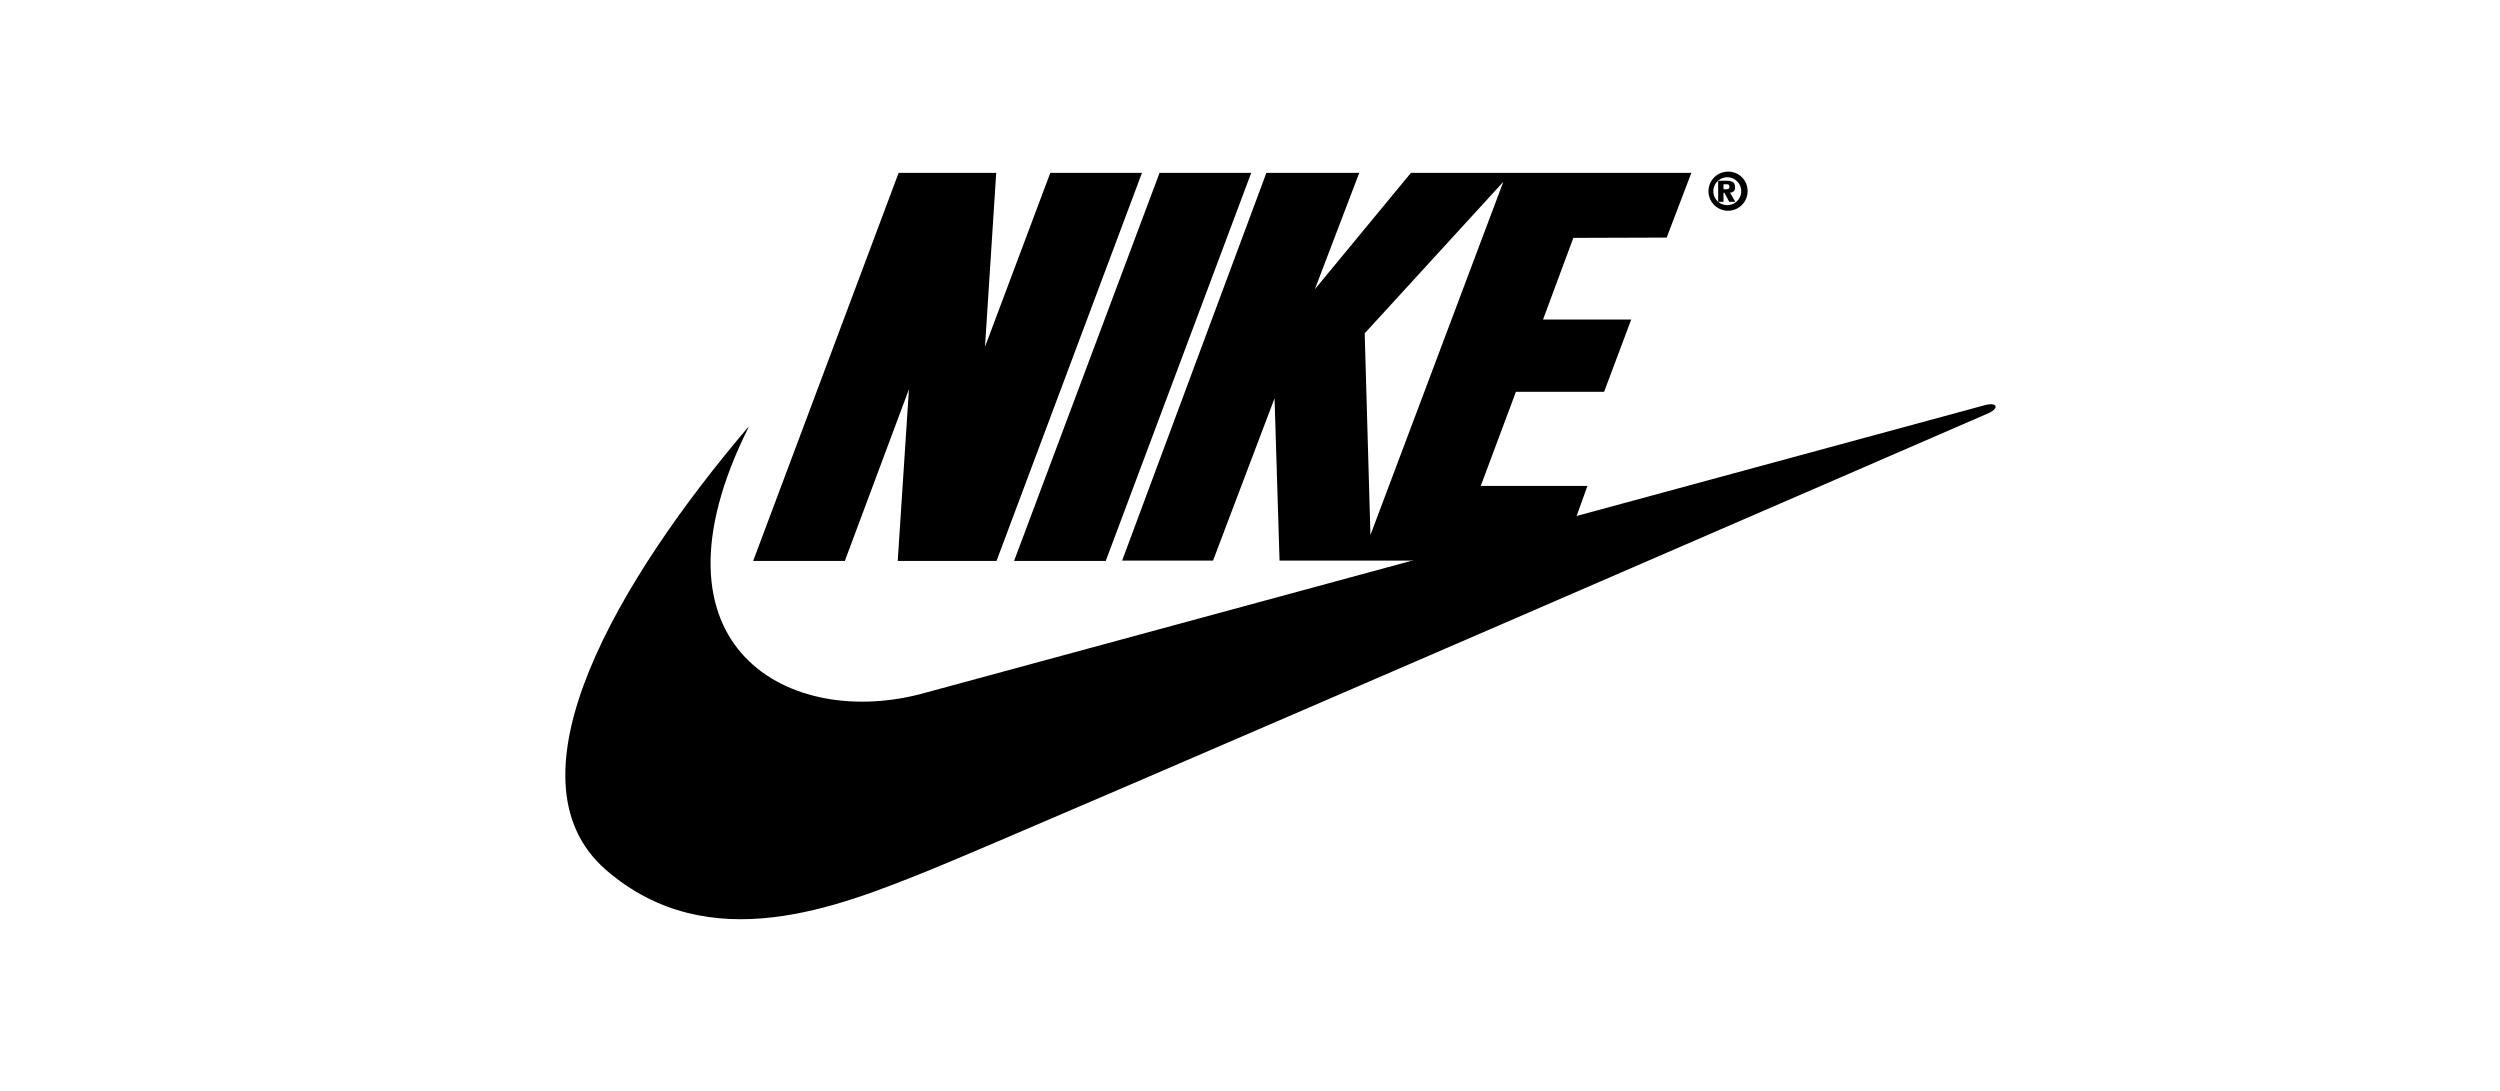 <svg xmlns="http://www.w3.org/2000/svg" id="Layer_1" data-name="Layer 1" viewBox="0 0 165 72"><defs><style>.cls-1{fill-rule:evenodd;}</style></defs><title>Nike</title><polygon class="cls-1" points="65.77 37.02 59.25 37.02 59.99 25.69 55.76 37.02 49.71 37.02 59.31 11.41 65.75 11.41 65.01 22.89 69.32 11.41 75.37 11.41 65.77 37.02"></polygon><polygon class="cls-1" points="66.93 37.02 76.53 11.41 82.58 11.41 72.98 37.02 66.93 37.02"></polygon><path class="cls-1" d="M49.38,28.19C40.93,38.12,33,51.34,40,57.42c6.82,5.9,15.36,2.41,21.18.08s70.13-30.26,70.13-30.26c.62-.31.51-.7-.27-.51l-70,19c-8.84,2.48-18.93-2.93-11.64-17.52"></path><path class="cls-1" d="M114,11.33a1.29,1.29,0,1,0,1.34,1.29A1.27,1.27,0,0,0,114,11.33m0,2.21a.92.92,0,1,1,0-1.84.92.92,0,1,1,0,1.84"></path><path class="cls-1" d="M114.18,12.71a.31.31,0,0,0,.33-.36c0-.34-.22-.42-.58-.42h-.53v1.39h.35v-.6h.06l.32.6h.4Zm-.23-.22h-.2v-.33h.17c.1,0,.22,0,.22.15s-.07.18-.19.18"></path><path class="cls-1" d="M110,15.68l1.63-4.27H93.12l-6.34,7.68,2.93-7.68H83.58L74.06,37h6l4.06-10.71L84.45,37,103,37l1.77-4.93H97.73l2.32-6.21h5.82l1.79-4.77h-5.82l2-5.39ZM90.45,35.31,90.07,22l9.15-10Z"></path></svg>